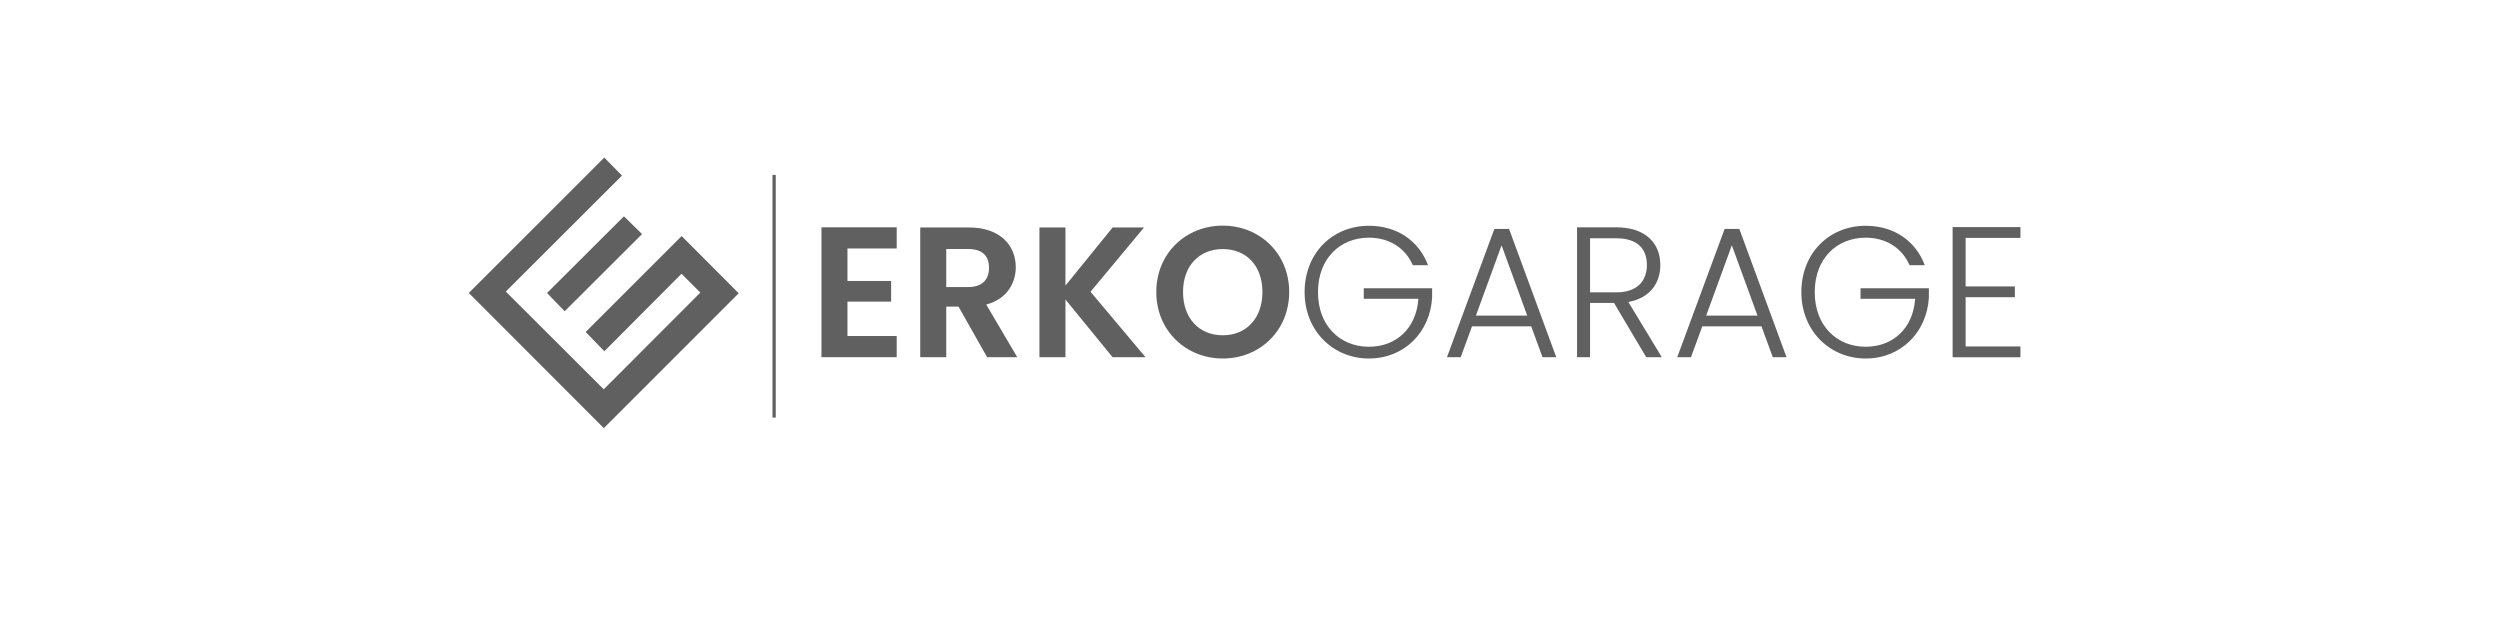 <svg xmlns="http://www.w3.org/2000/svg" id="katman_1" viewBox="0 0 340.16 85.04"><defs><style>.cls-1{fill:#606060;}</style></defs><rect class="cls-1" x="105.11" y="23.8" width=".44" height="33.02"></rect><g><path class="cls-1" d="M82.22,21.44l2.41,2.45c-5.27,5.26-10.56,10.54-15.81,15.78,4.52,4.51,8.95,8.93,13.33,13.3l13.14-13.16-2.56-2.56-10.5,10.54-2.54-2.62,13.06-13.05,7.76,7.78c-6.08,6.08-12.24,12.23-18.35,18.35l-18.37-18.39,18.44-18.43Z"></path><path class="cls-1" d="M84.9,29.44l2.46,2.41-10.53,10.5-2.4-2.48,10.46-10.43Z"></path></g><g><path class="cls-1" d="M122.01,33.81h-6.7v4.42h5.94v2.81h-5.94v4.68h6.7v2.88h-10.24V30.93h10.24v2.88Z"></path><path class="cls-1" d="M131.84,30.95c4.25,0,6.37,2.45,6.37,5.41,0,2.15-1.19,4.32-4.02,5.08l4.22,7.16h-4.1l-3.89-6.88h-1.67v6.88h-3.54V30.95h6.62Zm-.13,2.93h-2.96v5.18h2.96c1.97,0,2.86-1.04,2.86-2.63s-.88-2.55-2.86-2.55Z"></path><path class="cls-1" d="M144.97,40.74v7.86h-3.54V30.95h3.54v7.91l6.42-7.91h4.27l-7.28,8.75,7.48,8.9h-4.48l-6.42-7.86Z"></path><path class="cls-1" d="M166.38,48.78c-4.98,0-9.05-3.74-9.05-9.05s4.07-9.03,9.05-9.03,9.03,3.74,9.03,9.03-4.02,9.05-9.03,9.05Zm0-3.16c3.19,0,5.39-2.3,5.39-5.89s-2.2-5.84-5.39-5.84-5.41,2.25-5.41,5.84,2.2,5.89,5.41,5.89Z"></path><path class="cls-1" d="M194.3,36.08h-2.07c-.99-2.28-3.13-3.74-5.97-3.74-3.92,0-6.93,2.83-6.93,7.41s3.01,7.43,6.93,7.43c3.72,0,6.45-2.5,6.73-6.52h-7.43v-1.44h9.3v1.29c-.28,4.68-3.77,8.27-8.6,8.27s-8.75-3.72-8.75-9.03,3.79-9.03,8.75-9.03c3.79,0,6.78,2,8.04,5.36Z"></path><path class="cls-1" d="M208.33,44.4h-8.04l-1.54,4.2h-1.87l6.45-17.45h2l6.42,17.45h-1.87l-1.54-4.2Zm-4.02-11.02l-3.49,9.56h6.98l-3.49-9.56Z"></path><path class="cls-1" d="M219.89,30.93c4.1,0,6.02,2.23,6.02,5.13,0,2.43-1.37,4.48-4.35,5.03l4.55,7.51h-2.12l-4.38-7.38h-3.26v7.38h-1.77V30.93h5.31Zm0,1.49h-3.54v7.36h3.56c2.88,0,4.17-1.57,4.17-3.72s-1.21-3.64-4.2-3.64Z"></path><path class="cls-1" d="M239.66,44.4h-8.04l-1.54,4.2h-1.87l6.45-17.45h2l6.42,17.45h-1.87l-1.54-4.2Zm-4.02-11.02l-3.49,9.56h6.98l-3.49-9.56Z"></path><path class="cls-1" d="M261.89,36.08h-2.07c-.99-2.28-3.13-3.74-5.97-3.74-3.92,0-6.93,2.83-6.93,7.41s3.01,7.43,6.93,7.43c3.72,0,6.45-2.5,6.73-6.52h-7.43v-1.44h9.3v1.29c-.28,4.68-3.77,8.27-8.6,8.27s-8.75-3.72-8.75-9.03,3.79-9.03,8.75-9.03c3.79,0,6.78,2,8.04,5.36Z"></path><path class="cls-1" d="M274.91,32.37h-7.46v6.6h6.7v1.47h-6.7v6.7h7.46v1.47h-9.23V30.9h9.23v1.47Z"></path></g></svg>